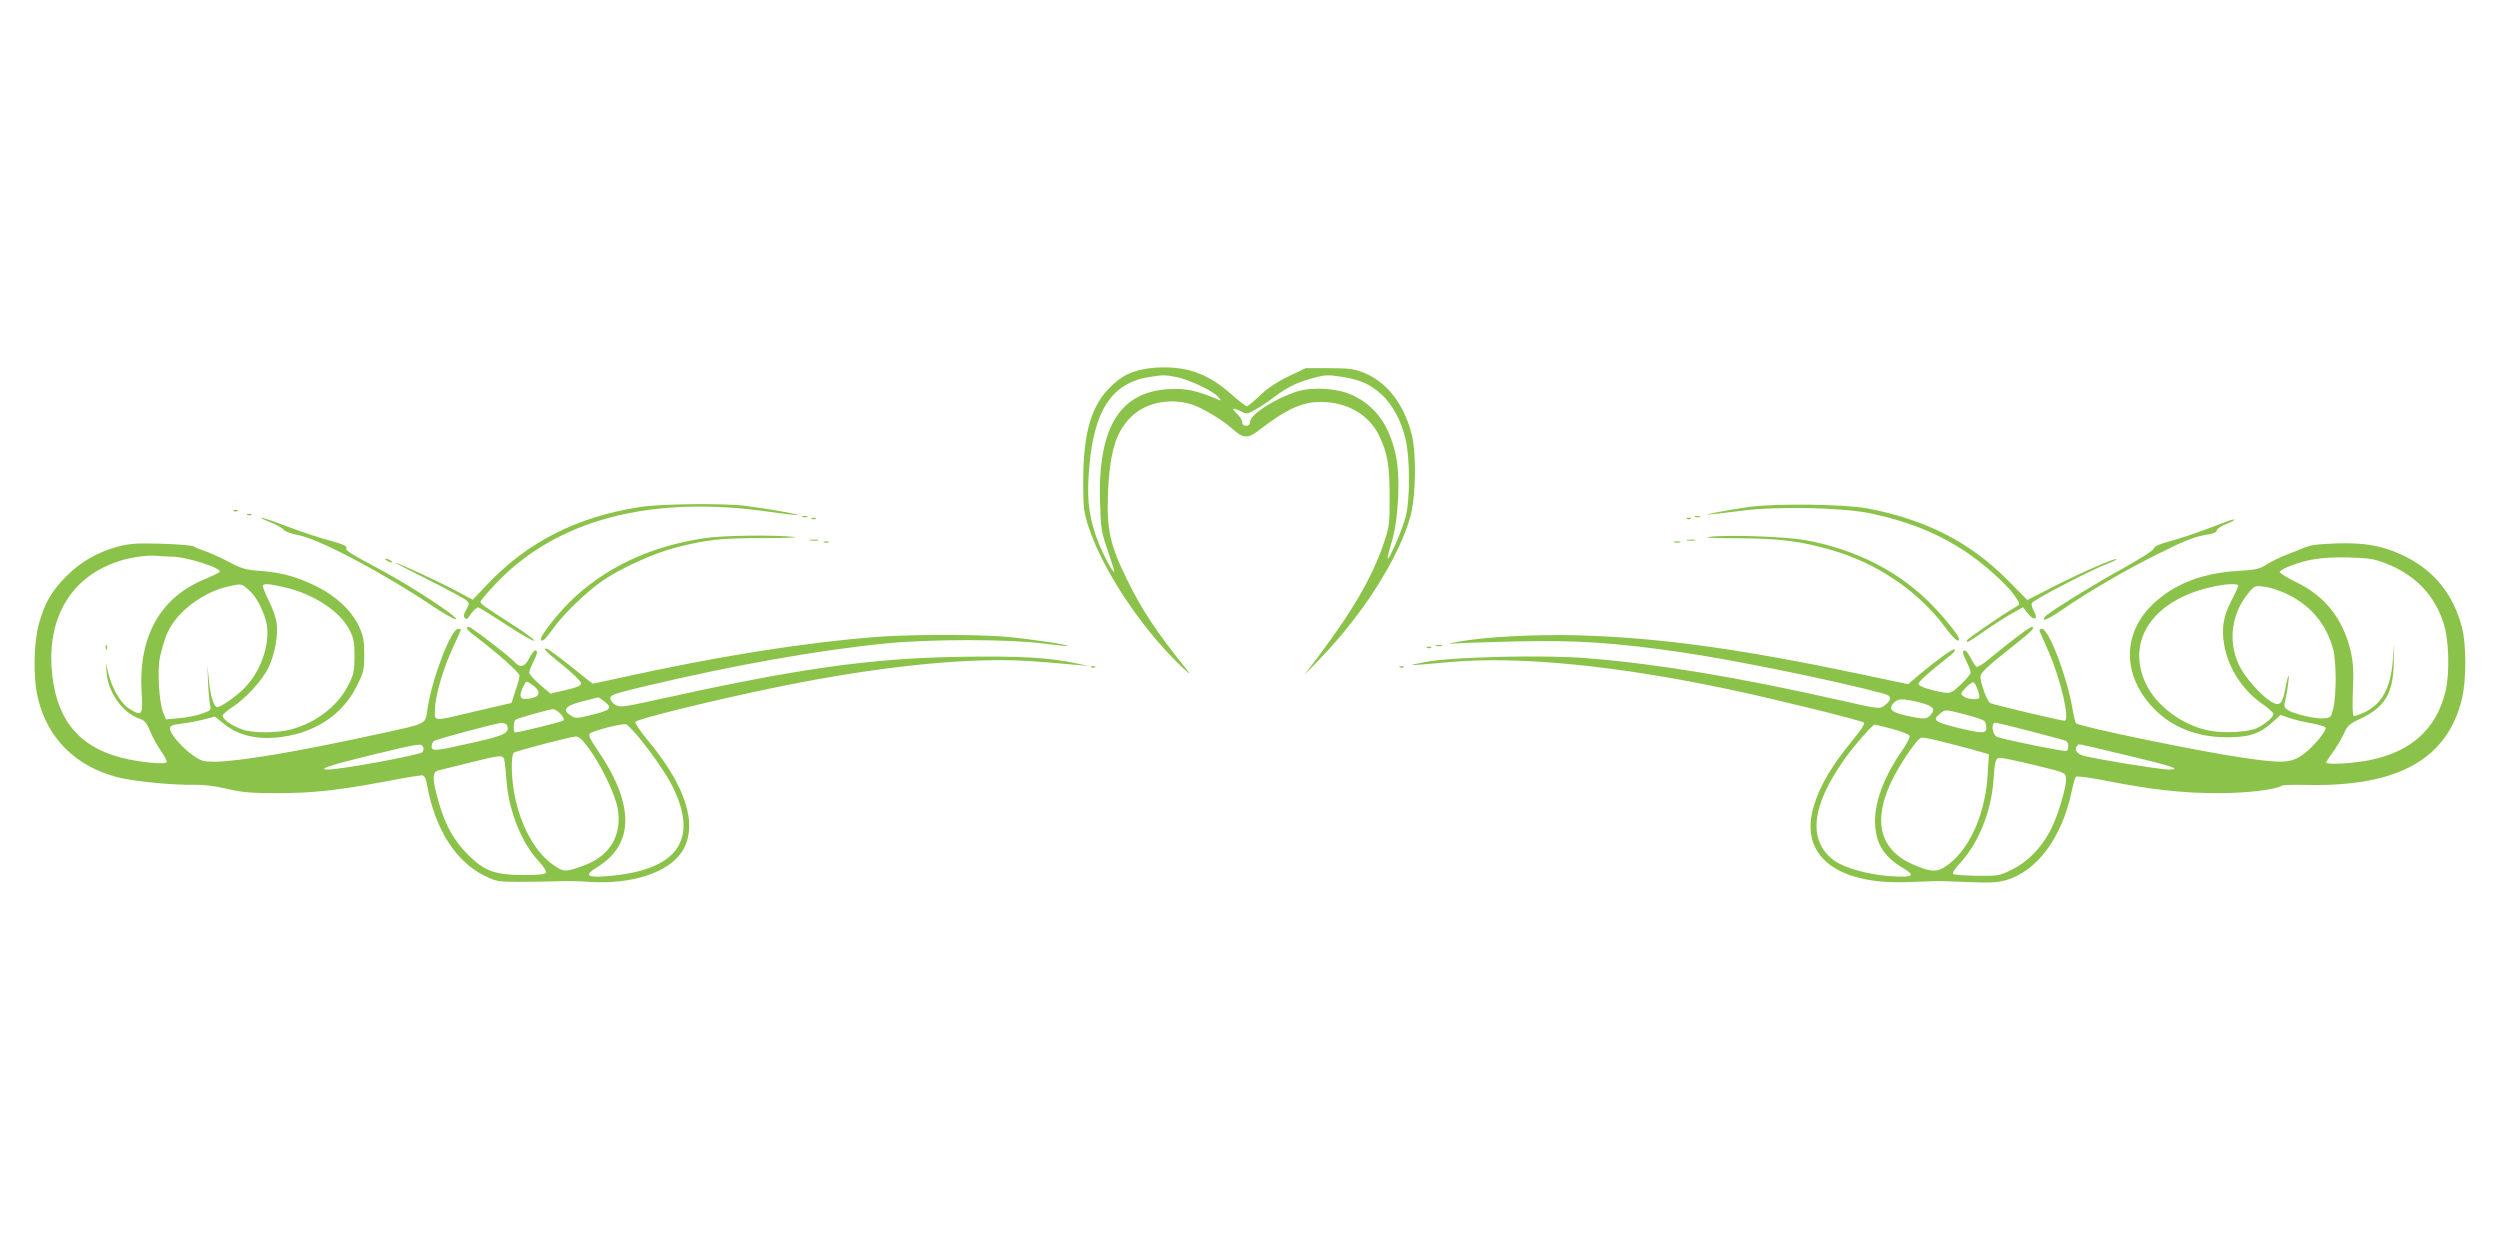 <?xml version="1.0" standalone="no"?>
<!DOCTYPE svg PUBLIC "-//W3C//DTD SVG 20010904//EN"
 "http://www.w3.org/TR/2001/REC-SVG-20010904/DTD/svg10.dtd">
<svg version="1.0" xmlns="http://www.w3.org/2000/svg"
 width="1280pt" height="640pt" viewBox="0 0 1280 640"
 preserveAspectRatio="xMidYMid meet">
<g transform="translate(0,640) scale(0.1,-0.1)"
fill="#8bc34a" stroke="none">
<path d="M5813 4499 c-45 -14 -77 -33 -117 -70 -107 -97 -150 -241 -150 -494
0 -137 3 -157 28 -235 73 -219 266 -511 467 -705 45 -43 60 -55 40 -30 -164
205 -232 308 -312 470 -86 176 -103 253 -96 440 9 219 43 325 131 402 82 72
222 89 329 40 63 -29 137 -76 182 -117 47 -43 76 -45 121 -10 150 116 231 153
329 152 135 -1 245 -66 297 -174 42 -88 53 -151 53 -313 0 -144 -2 -154 -33
-245 -58 -167 -157 -338 -324 -560 l-79 -105 85 88 c215 223 399 513 457 722
29 104 32 324 6 425 -41 154 -127 265 -245 312 -48 19 -75 23 -177 23 l-120 0
-88 -42 c-58 -28 -108 -61 -146 -98 -32 -30 -62 -55 -67 -55 -6 0 -40 27 -78
60 -112 100 -214 140 -350 139 -51 0 -104 -7 -143 -20z m208 -29 c64 -12 187
-70 215 -101 19 -22 19 -22 -1 -14 -110 46 -162 57 -245 53 -255 -12 -368
-193 -358 -573 4 -141 6 -157 40 -255 20 -58 35 -106 33 -108 -6 -6 -56 86
-80 147 -45 116 -59 203 -52 333 18 332 109 484 308 517 75 12 80 12 140 1z
m859 -1 c86 -14 139 -38 195 -90 55 -51 99 -133 121 -226 24 -99 24 -318 0
-403 -19 -68 -83 -216 -91 -209 -2 3 8 43 22 89 34 115 44 331 19 442 -34 154
-105 251 -224 306 -76 35 -205 42 -283 17 -116 -38 -239 -118 -239 -156 0 -12
-7 -19 -20 -19 -13 0 -20 7 -20 18 0 10 -11 29 -25 42 -32 30 -26 36 16 15 31
-16 34 -16 73 6 23 12 68 42 101 67 68 51 118 75 196 96 67 18 78 18 159 5z"/>
<path d="M3276 3804 c-321 -50 -574 -178 -779 -394 l-77 -81 -85 46 c-78 42
-300 145 -313 145 -4 0 74 -40 172 -89 99 -50 186 -97 195 -106 15 -14 14 -18
-2 -47 -13 -23 -15 -34 -7 -42 8 -8 14 -6 21 6 12 22 38 48 48 48 4 0 69 -40
144 -89 75 -50 139 -86 142 -81 3 4 -48 42 -113 83 -146 94 -162 106 -162 116
0 5 32 43 71 85 312 335 799 464 1413 375 76 -11 140 -18 142 -16 5 4 -152 32
-269 47 -110 14 -435 11 -541 -6z"/>
<path d="M8960 3805 c-58 -8 -136 -21 -175 -29 -73 -16 -69 -16 140 10 184 23
519 15 660 -16 190 -41 342 -103 484 -198 92 -62 207 -165 246 -222 28 -41 29
-44 11 -54 -95 -57 -256 -168 -256 -176 0 -13 3 -11 100 56 41 28 100 66 131
83 l57 32 25 -32 c31 -40 55 -31 31 11 -9 15 -14 34 -11 42 5 16 307 172 390
203 26 10 46 20 43 22 -7 7 -175 -66 -319 -139 l-137 -70 -98 99 c-194 197
-424 314 -722 370 -119 22 -463 26 -600 8z"/>
<path d="M1198 3783 c7 -3 16 -2 19 1 4 3 -2 6 -13 5 -11 0 -14 -3 -6 -6z"/>
<path d="M1268 3763 c7 -3 16 -2 19 1 4 3 -2 6 -13 5 -11 0 -14 -3 -6 -6z"/>
<path d="M4108 3753 c6 -2 18 -2 25 0 6 3 1 5 -13 5 -14 0 -19 -2 -12 -5z"/>
<path d="M8678 3753 c6 -2 18 -2 25 0 6 3 1 5 -13 5 -14 0 -19 -2 -12 -5z"/>
<path d="M1382 3727 c32 -12 63 -30 70 -39 7 -9 39 -21 72 -27 107 -19 440
-195 698 -369 59 -39 110 -67 113 -62 8 12 -215 159 -365 241 -193 104 -202
110 -196 124 3 9 -19 19 -77 35 -45 11 -142 43 -214 70 -73 28 -138 50 -145
49 -7 0 13 -10 44 -22z"/>
<path d="M4158 3743 c7 -3 16 -2 19 1 4 3 -2 6 -13 5 -11 0 -14 -3 -6 -6z"/>
<path d="M8638 3743 c7 -3 16 -2 19 1 4 3 -2 6 -13 5 -11 0 -14 -3 -6 -6z"/>
<path d="M11410 3733 c-8 -3 -60 -23 -115 -43 -55 -21 -137 -48 -182 -60 -56
-15 -82 -27 -86 -39 -2 -9 -66 -50 -143 -93 -131 -71 -350 -205 -403 -246 -13
-11 -20 -22 -14 -25 5 -3 45 19 88 49 133 92 337 211 496 289 148 74 187 88
262 100 22 4 37 11 37 20 0 7 24 23 53 34 44 17 51 30 7 14z"/>
<path d="M3610 3645 c-282 -41 -519 -154 -695 -329 -65 -65 -145 -168 -145
-186 0 -24 21 -6 63 53 54 76 173 190 257 247 92 62 252 135 360 164 167 43
234 51 460 51 119 0 188 3 155 6 -100 11 -365 8 -455 -6z"/>
<path d="M8750 3651 c-33 -4 26 -7 145 -7 215 -1 324 -14 485 -61 229 -66 440
-209 575 -389 51 -68 75 -88 75 -65 0 18 -90 128 -162 197 -163 158 -379 264
-628 309 -102 18 -395 28 -490 16z"/>
<path d="M4148 3633 c12 -2 30 -2 40 0 9 3 -1 5 -23 4 -22 0 -30 -2 -17 -4z"/>
<path d="M8638 3633 c12 -2 30 -2 40 0 9 3 -1 5 -23 4 -22 0 -30 -2 -17 -4z"/>
<path d="M4218 3623 c6 -2 18 -2 25 0 6 3 1 5 -13 5 -14 0 -19 -2 -12 -5z"/>
<path d="M8573 3623 c9 -2 23 -2 30 0 6 3 -1 5 -18 5 -16 0 -22 -2 -12 -5z"/>
<path d="M602 3601 c-105 -29 -188 -77 -262 -151 -76 -76 -111 -136 -141 -245
-27 -100 -30 -274 -5 -379 49 -207 194 -351 410 -406 85 -21 285 -41 391 -38
44 1 105 -6 165 -20 78 -19 125 -23 260 -23 179 0 309 14 559 61 88 17 168 30
179 30 16 0 22 -11 31 -62 41 -216 146 -380 290 -451 63 -31 70 -32 191 -32
69 0 152 2 185 3 33 2 105 1 160 -3 220 -15 411 48 479 158 82 134 18 335
-185 576 -33 40 -58 78 -56 85 5 12 294 85 593 150 491 108 938 166 1274 166
101 0 170 -4 400 -25 l55 -5 -66 14 c-141 30 -295 38 -597 33 -458 -7 -832
-61 -1546 -219 -173 -38 -190 -41 -215 -27 -14 8 -26 23 -26 34 0 17 23 25
180 62 443 106 888 185 1235 219 224 22 621 22 794 0 71 -9 131 -15 133 -13 6
6 -197 36 -317 47 -140 12 -483 12 -650 0 -379 -29 -827 -100 -1327 -211 -73
-16 -135 -29 -137 -29 -3 0 -31 22 -63 48 -80 66 -168 132 -177 132 -17 0 4
-21 89 -89 50 -40 90 -80 90 -89 0 -13 -19 -21 -78 -35 l-79 -18 -54 46 c-30
26 -54 53 -54 61 0 8 9 32 20 54 22 43 25 60 10 60 -5 0 -19 -18 -30 -40 -23
-45 -47 -51 -75 -20 -28 31 -222 180 -234 180 -22 0 -10 -16 37 -51 108 -82
222 -183 222 -198 0 -10 -9 -45 -21 -78 l-20 -62 -172 -40 c-239 -57 -222 -58
-220 9 2 71 44 213 94 319 21 46 39 85 39 87 0 2 -7 4 -15 4 -35 0 -131 -249
-155 -402 -15 -92 12 -78 -280 -142 -388 -85 -690 -135 -811 -136 -59 0 -70 3
-114 35 -55 39 -115 109 -115 135 0 14 12 19 58 25 31 3 83 13 114 21 l58 15
49 -39 c68 -54 155 -77 258 -69 192 15 344 111 420 265 35 70 38 83 38 161 0
72 -5 95 -27 144 -38 81 -118 156 -220 206 -101 49 -176 70 -287 78 -74 5 -95
12 -165 49 -45 23 -99 47 -121 54 -22 7 -45 17 -52 22 -7 5 -81 12 -165 14
-131 4 -164 1 -226 -15z m275 -51 c75 1 267 -61 247 -79 -5 -5 -36 -20 -70
-34 -232 -93 -346 -294 -329 -579 7 -122 3 -127 -61 -88 -54 34 -104 129 -118
225 -3 17 -3 3 -1 -31 5 -105 82 -215 170 -244 25 -8 36 -21 54 -64 12 -30 37
-75 56 -102 19 -26 31 -52 28 -57 -8 -13 -142 1 -230 23 -228 59 -342 206
-359 464 -16 258 100 453 322 535 65 25 165 41 219 35 22 -2 54 -4 72 -4z
m396 -170 c36 -31 68 -88 88 -157 28 -97 -16 -245 -101 -337 -40 -44 -127
-106 -147 -106 -18 0 -35 54 -43 135 l-8 80 3 -85 c2 -47 7 -99 10 -116 7 -30
5 -32 -42 -48 -26 -10 -78 -20 -115 -23 l-68 -6 -15 37 c-20 48 -30 207 -17
276 6 30 20 82 33 115 40 109 175 218 312 251 73 17 73 17 110 -16z m180 14
c151 -34 287 -122 337 -220 21 -41 25 -63 25 -134 0 -73 -4 -93 -29 -143 -53
-109 -167 -198 -297 -232 -70 -19 -195 -19 -248 0 -52 18 -101 52 -101 70 0 7
22 27 49 44 70 45 158 142 187 206 33 71 49 166 40 228 -4 26 -22 77 -41 114
-19 37 -31 71 -29 75 7 11 26 10 107 -8z m1281 -507 c37 -30 30 -54 -19 -63
-49 -9 -60 4 -41 50 8 20 19 36 23 36 4 0 21 -11 37 -23z m360 -78 c43 -34 33
-45 -60 -68 -79 -20 -88 -20 -110 -6 -47 30 -31 51 54 73 42 11 80 20 83 21 4
1 18 -8 33 -20z m-224 -64 c14 -15 20 -29 14 -34 -8 -7 -225 -61 -246 -61 -12
0 -9 58 2 65 14 9 170 53 191 54 8 1 26 -10 39 -24z m-274 -59 c15 -39 -12
-52 -178 -89 -189 -43 -208 -45 -208 -18 0 11 6 23 12 27 17 11 318 91 346 93
12 0 25 -5 28 -13z m662 -46 c59 -68 151 -198 182 -260 142 -281 30 -437 -331
-466 -107 -8 -120 4 -50 47 192 118 190 326 -6 608 -32 47 -41 67 -33 75 15
15 172 55 187 47 6 -3 29 -26 51 -51z m-243 -72 c64 -88 133 -231 147 -305 25
-136 -37 -243 -167 -292 -98 -37 -108 -37 -160 -1 -92 63 -167 195 -199 353
-19 93 -21 213 -4 224 18 10 288 81 315 82 17 1 35 -16 68 -61z m-848 6 c3 -8
1 -20 -4 -25 -15 -15 -416 -89 -485 -89 -56 0 14 23 222 74 255 61 258 62 267
40z m417 -76 c3 -18 7 -64 10 -103 12 -148 77 -311 162 -402 25 -26 42 -53 40
-60 -4 -10 -35 -13 -115 -13 -147 0 -201 20 -285 104 -73 73 -116 150 -150
270 -33 113 -34 154 -3 161 12 3 83 21 157 39 176 44 178 44 184 4z"/>
<path d="M541 3084 c0 -11 3 -14 6 -6 3 7 2 16 -1 19 -3 4 -6 -2 -5 -13z"/>
<path d="M11875 3613 c-27 -2 -63 -10 -80 -18 -16 -7 -56 -23 -87 -35 -32 -12
-77 -34 -101 -49 -37 -24 -56 -29 -147 -34 -184 -11 -324 -65 -434 -167 -146
-137 -161 -330 -38 -492 97 -127 239 -193 417 -193 114 1 165 18 232 79 l40
36 44 -16 c24 -8 75 -21 113 -27 38 -7 71 -17 73 -22 6 -18 -72 -110 -121
-142 -59 -40 -102 -42 -300 -13 -229 33 -841 160 -857 177 -4 5 -12 38 -18 75
-28 164 -121 408 -156 408 -10 0 -15 -5 -12 -12 3 -7 24 -54 46 -105 63 -144
111 -353 81 -353 -20 0 -363 82 -380 90 -16 9 -50 101 -50 135 0 20 34 53 173
162 90 71 111 93 88 93 -10 0 -118 -82 -214 -162 -32 -27 -63 -46 -68 -42 -5
3 -18 23 -29 45 -11 21 -25 39 -30 39 -15 0 -12 -17 10 -60 11 -22 20 -46 20
-53 0 -8 -23 -35 -50 -61 -48 -45 -53 -47 -92 -41 -68 12 -121 30 -125 42 -4
10 41 51 167 151 14 11 22 23 18 27 -7 7 -89 -52 -186 -133 l-52 -45 -247 52
c-613 129 -1025 186 -1438 198 -219 6 -477 -7 -615 -32 -53 -10 -60 -12 -25
-10 28 3 172 7 320 11 307 7 502 -6 840 -55 280 -41 792 -146 1038 -212 44
-12 46 -31 6 -61 -25 -19 -26 -19 -225 26 -522 118 -937 187 -1297 216 -219
18 -689 7 -827 -19 -111 -21 -104 -21 120 -1 354 32 857 -17 1440 -141 222
-47 673 -158 684 -169 5 -5 -17 -39 -56 -87 -110 -133 -170 -235 -202 -342
-75 -252 118 -404 492 -387 70 3 132 5 137 5 6 1 76 -2 156 -5 118 -5 156 -3
201 10 157 45 285 218 334 450 8 39 18 74 23 79 5 5 78 -5 162 -22 232 -45
386 -62 564 -62 146 0 295 17 329 39 6 3 67 5 136 3 461 -8 713 134 786 445
22 93 22 278 -1 363 -43 165 -141 288 -287 360 -128 64 -232 79 -443 64z m339
-97 c151 -58 253 -164 298 -310 27 -84 31 -256 9 -346 -47 -192 -173 -307
-384 -351 -88 -18 -227 -26 -227 -13 0 4 16 28 35 54 19 26 44 69 56 94 17 40
28 50 82 75 127 59 170 130 173 286 l2 100 -7 -90 c-11 -136 -55 -217 -142
-261 -27 -13 -54 -22 -59 -19 -5 3 -6 62 -3 133 4 98 1 143 -11 196 -39 167
-132 285 -281 356 -47 23 -84 47 -83 52 2 6 26 20 53 30 89 35 164 46 295 44
107 -3 135 -7 194 -30z m-754 -115 c0 -4 -15 -38 -34 -74 -43 -82 -53 -142
-38 -230 21 -118 94 -231 195 -301 32 -22 57 -45 57 -51 0 -16 -38 -49 -80
-71 -45 -23 -177 -30 -253 -14 -136 28 -270 129 -322 243 -101 220 41 426 340
492 70 16 135 19 135 6z m255 -45 c119 -59 197 -154 231 -281 16 -60 17 -231
1 -300 -12 -48 -13 -50 -49 -53 -43 -4 -152 22 -185 43 -18 12 -20 19 -13 47
11 44 23 134 17 128 -3 -3 -10 -32 -16 -65 -15 -81 -29 -94 -74 -67 -55 35
-136 128 -164 188 -57 124 -38 263 50 369 30 36 32 37 81 31 28 -3 83 -21 121
-40z m-1589 -488 c7 -20 10 -39 7 -42 -11 -11 -59 -6 -79 8 -18 14 -18 15 11
45 16 17 33 30 39 28 5 -2 15 -19 22 -39z m-300 -64 c72 -18 86 -34 59 -64
-22 -24 -33 -24 -125 -4 -77 18 -93 33 -65 64 22 24 46 25 131 4z m336 -97 c4
-7 8 -22 8 -34 0 -30 -23 -30 -155 3 -112 28 -123 38 -80 72 25 20 25 20 122
-5 54 -13 101 -30 105 -36z m235 -51 c94 -24 176 -47 182 -50 14 -9 14 -43 2
-51 -8 -5 -295 53 -353 71 -28 9 -37 74 -10 74 4 0 84 -20 179 -44z m-709 12
c46 -12 86 -28 89 -35 3 -8 -13 -39 -35 -71 -92 -131 -142 -261 -142 -366 1
-111 43 -182 146 -242 64 -38 48 -48 -67 -40 -111 7 -236 42 -288 80 -137 101
-118 280 55 522 46 65 141 174 153 174 3 0 44 -10 89 -22z m322 -82 c58 -15
120 -32 139 -38 l34 -10 -6 -102 c-12 -212 -100 -401 -223 -477 -42 -26 -77
-22 -164 17 -169 76 -204 228 -99 437 34 67 100 168 129 197 20 20 10 21 190
-24z m870 -51 c248 -59 293 -74 223 -75 -44 0 -365 52 -433 70 -38 10 -53 34
-33 53 8 9 -20 15 243 -48z m-460 -53 c152 -37 155 -38 158 -65 5 -40 -43
-200 -81 -271 -47 -89 -117 -160 -195 -198 -64 -32 -71 -33 -179 -32 -61 1
-117 5 -123 9 -6 4 8 27 40 61 90 99 155 260 166 414 8 110 11 120 37 120 12
-1 92 -17 177 -38z"/>
<path d="M1980 3530 c8 -5 20 -10 25 -10 6 0 3 5 -5 10 -8 5 -19 10 -25 10 -5
0 -3 -5 5 -10z"/>
<path d="M7353 3093 c9 -2 23 -2 30 0 6 3 -1 5 -18 5 -16 0 -22 -2 -12 -5z"/>
<path d="M7308 3083 c7 -3 16 -2 19 1 4 3 -2 6 -13 5 -11 0 -14 -3 -6 -6z"/>
<path d="M5588 2983 c7 -3 16 -2 19 1 4 3 -2 6 -13 5 -11 0 -14 -3 -6 -6z"/>
<path d="M7168 2983 c7 -3 16 -2 19 1 4 3 -2 6 -13 5 -11 0 -14 -3 -6 -6z"/>
</g>
</svg>
